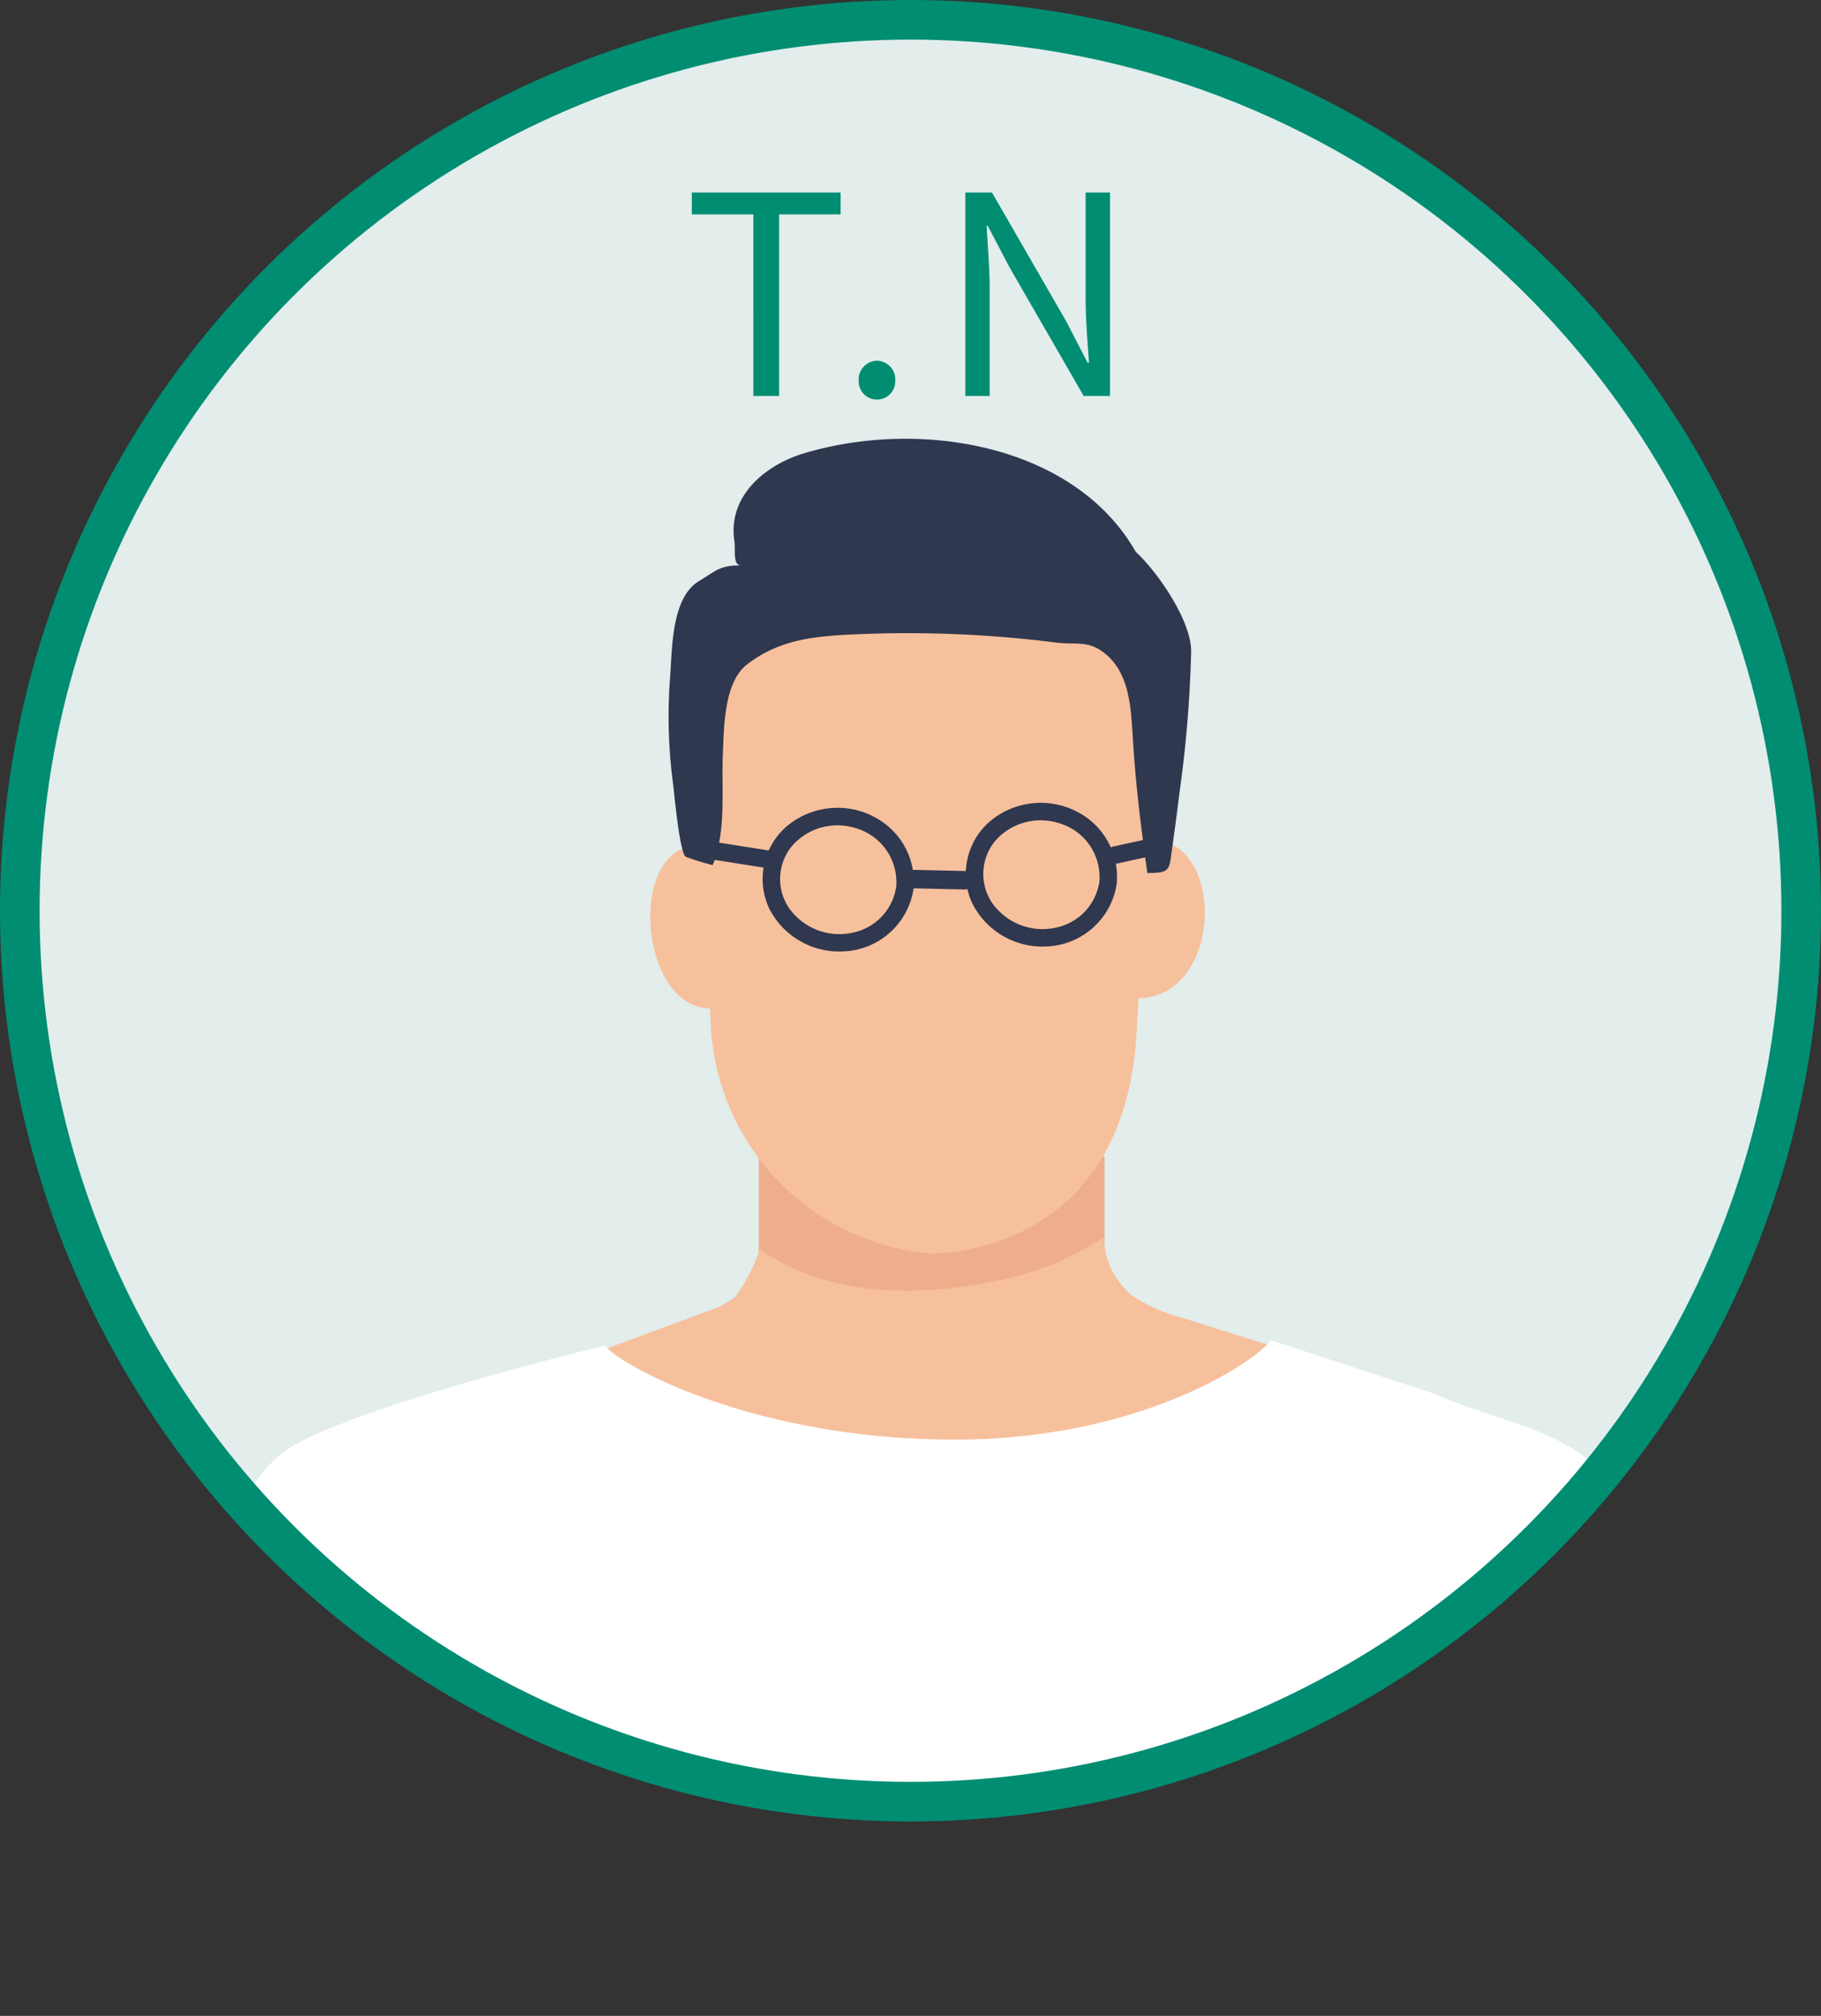 <svg xmlns="http://www.w3.org/2000/svg" xmlns:xlink="http://www.w3.org/1999/xlink" width="92" height="101.82" viewBox="0 0 92 101.82">
  <rect x="0" y="0" width="92" height="101.82" fill="#333333" stroke="none"/>
  <defs>
    <clipPath id="clip-path">
      <rect id="長方形_15033" data-name="長方形 15033" width="92" height="101.82" transform="translate(0 0)" fill="none"/>
    </clipPath>
    <clipPath id="clip-path-2">
      <path id="パス_40831" data-name="パス 40831" d="M1,46A45,45,0,1,0,46,1,45,45,0,0,0,1,46" fill="none"/>
    </clipPath>
  </defs>
  <g id="icon_human01_name" transform="translate(-323 -1567)">
    <g id="グループ_47385" data-name="グループ 47385" transform="translate(323 1567)">
      <g id="グループ_47379" data-name="グループ 47379">
        <g id="グループ_47378" data-name="グループ 47378" clip-path="url(#clip-path)">
          <path id="パス_40819" data-name="パス 40819" d="M91,46A45,45,0,1,1,46,1,45,45,0,0,1,91,46" fill="#e2edec"/>
        </g>
      </g>
      <g id="グループ_47381" data-name="グループ 47381">
        <g id="グループ_47380" data-name="グループ 47380" clip-path="url(#clip-path-2)">
          <g id="グループ_47386" data-name="グループ 47386" transform="translate(0 10)">
            <rect id="長方形_15034" data-name="長方形 15034" width="17.469" height="9.826" transform="translate(38.334 48.406)" fill="#efae8b"/>
            <path id="パス_40820" data-name="パス 40820" d="M57.208,55.442a4.005,4.005,0,0,1-1.455-2.934,15.179,15.179,0,0,1-5.836,2.264c-3.817.764-8.292.646-11.53-1.678a8.847,8.847,0,0,1-1.254,2.428,5.23,5.23,0,0,1-1.484.738l-5.465,2.027c.369-.137,3.9,3.653,4.293,4.023l5.572,5.215L47.287,74.3c5.7-5.34,12.006-10.419,17.224-16.231l-4.751-1.5a8.749,8.749,0,0,1-2.552-1.12" fill="#f7c09c"/>
            <path id="パス_40821" data-name="パス 40821" d="M84.235,80.491c-.544-4.419-.409-9.834-2.028-13.954-1.687-4.319-5.64-4.335-9.845-6.177l-8.193-2.683c-.021.491-5.992,5.192-16.5,5.035s-17-4.22-17.062-4.755c0,0-11.383,2.71-15.577,4.94-2.286,1.216-3.3,3.931-3.92,6.283-.83,3.133-1.741,6.264-2.564,9.407Q5.528,90.094,3.451,101.82H86.9a48.047,48.047,0,0,0-.79-6.436q-.971-7.443-1.876-14.893" fill="#fff"/>
            <path id="パス_40822" data-name="パス 40822" d="M57.555,32.485,57.4,40.421c4.6.08,4.6-8.827.159-7.936" fill="#f7c09c"/>
            <path id="パス_40823" data-name="パス 40823" d="M52.295,19.219l-16.069,3.23-.768,10.907c-.057,1.535.257,4.468.44,8.085A12.16,12.16,0,0,0,47.127,53.322c2.2-.064,9.854-1.167,10.308-11.409.14-3.158.907-9.335.907-9.335L57.809,21.9Z" fill="#f7c09c"/>
            <path id="パス_40824" data-name="パス 40824" d="M58.545,32.254l-1.986.433-.282.062a.453.453,0,0,0-.385.494.448.448,0,0,0,.494.384l1.986-.433.282-.062a.453.453,0,0,0,.385-.494.448.448,0,0,0-.494-.384" fill="#2f384f"/>
            <path id="パス_40825" data-name="パス 40825" d="M48.8,33.995l-2.187-.049-.315-.008a.485.485,0,0,0-.528.409.476.476,0,0,0,.413.523l2.187.049.315.007a.484.484,0,0,0,.528-.409.475.475,0,0,0-.413-.522" fill="#2f384f"/>
            <path id="パス_40826" data-name="パス 40826" d="M38.942,32.972l-3.051-.482-.439-.069a.581.581,0,0,0-.653.4c-.023.261.2.434.522.486l3.051.481.439.069a.582.582,0,0,0,.654-.4c.022-.26-.2-.434-.523-.485" fill="#2f384f"/>
            <path id="パス_40827" data-name="パス 40827" d="M44.049,31.2a3.983,3.983,0,0,0-4.346.574,3.517,3.517,0,0,0-.845,4.107,3.963,3.963,0,0,0,3.825,2.168A3.719,3.719,0,0,0,46.152,34.9a.454.454,0,0,1-.058.182.454.454,0,0,0,.058-.182,3.694,3.694,0,0,0-2.1-3.694m1.225,3.587h0a2.786,2.786,0,0,1-2.211,2.318,3.118,3.118,0,0,1-3.192-1.23,2.616,2.616,0,0,1,.143-3.156,3.044,3.044,0,0,1,3.222-.893,2.838,2.838,0,0,1,2.038,2.961" fill="#2f384f"/>
            <path id="パス_40828" data-name="パス 40828" d="M54.314,30.949a3.983,3.983,0,0,0-4.346.574,3.517,3.517,0,0,0-.845,4.107A3.963,3.963,0,0,0,52.948,37.8a3.719,3.719,0,0,0,3.469-3.154h0a3.694,3.694,0,0,0-2.1-3.694m1.225,3.587a2.786,2.786,0,0,1-2.211,2.318,3.118,3.118,0,0,1-3.192-1.23,2.616,2.616,0,0,1,.143-3.156,3.044,3.044,0,0,1,3.222-.893,2.838,2.838,0,0,1,2.038,2.961" fill="#2f384f"/>
            <path id="パス_40829" data-name="パス 40829" d="M35.979,40.94l-.138-8.1c-4.185-1.1-3.818,8.178.138,8.1" fill="#f7c09c"/>
            <path id="パス_40830" data-name="パス 40830" d="M57.39,17.891c-3.054-5.4-10.812-6.769-16.755-5-1.948.581-3.877,2.141-3.533,4.436.063.424-.093,1.229.336,1.234-1.07-.011-1.247.258-2.122.787-1.406.849-1.351,3.425-1.461,4.844a26.024,26.024,0,0,0,.152,5.424c.054.4.333,3.58.659,3.668a13.322,13.322,0,0,0,1.342.412c.7-1.733.43-3.806.513-5.648.057-1.321.055-3.587,1.221-4.488,1.7-1.312,3.557-1.443,5.7-1.53a59.305,59.305,0,0,1,9.852.419c1.119.141,1.674-.137,2.55.575,1.287,1.046,1.3,2.938,1.4,4.445.135,2.214.417,4.431.72,6.627,1.183,0,1.1-.159,1.247-1.2q.207-1.458.387-2.919a62.029,62.029,0,0,0,.581-7.058c.012-1.576-1.7-4.029-2.781-5.03" fill="#2f384f"/>
          </g>
        </g>
      </g>
      <g id="グループ_47383" data-name="グループ 47383">
        <g id="グループ_47382" data-name="グループ 47382" clip-path="url(#clip-path)">
          <circle id="楕円形_219" data-name="楕円形 219" cx="45" cy="45" r="45" transform="translate(1 1)" fill="none" stroke="#008d72" stroke-miterlimit="10" stroke-width="2"/>
        </g>
      </g>
    </g>
    <path id="パス_40832" data-name="パス 40832" d="M-7.938,0h1.3V-9.17h3.108v-1.106h-7.518V-9.17h3.108Zm6.244.182A.925.925,0,0,0-.77-.784a.941.941,0,0,0-.924-.994.941.941,0,0,0-.924.994A.925.925,0,0,0-1.694.182ZM2.772,0H4V-5.39c0-1.078-.1-2.17-.154-3.206h.056L5.012-6.482,8.75,0h1.33V-10.276H8.848v5.348c0,1.064.1,2.212.168,3.248h-.07L7.854-3.794,4.116-10.276H2.772Z" transform="translate(369 1587)" fill="#008d72"/>
  </g>
</svg>
